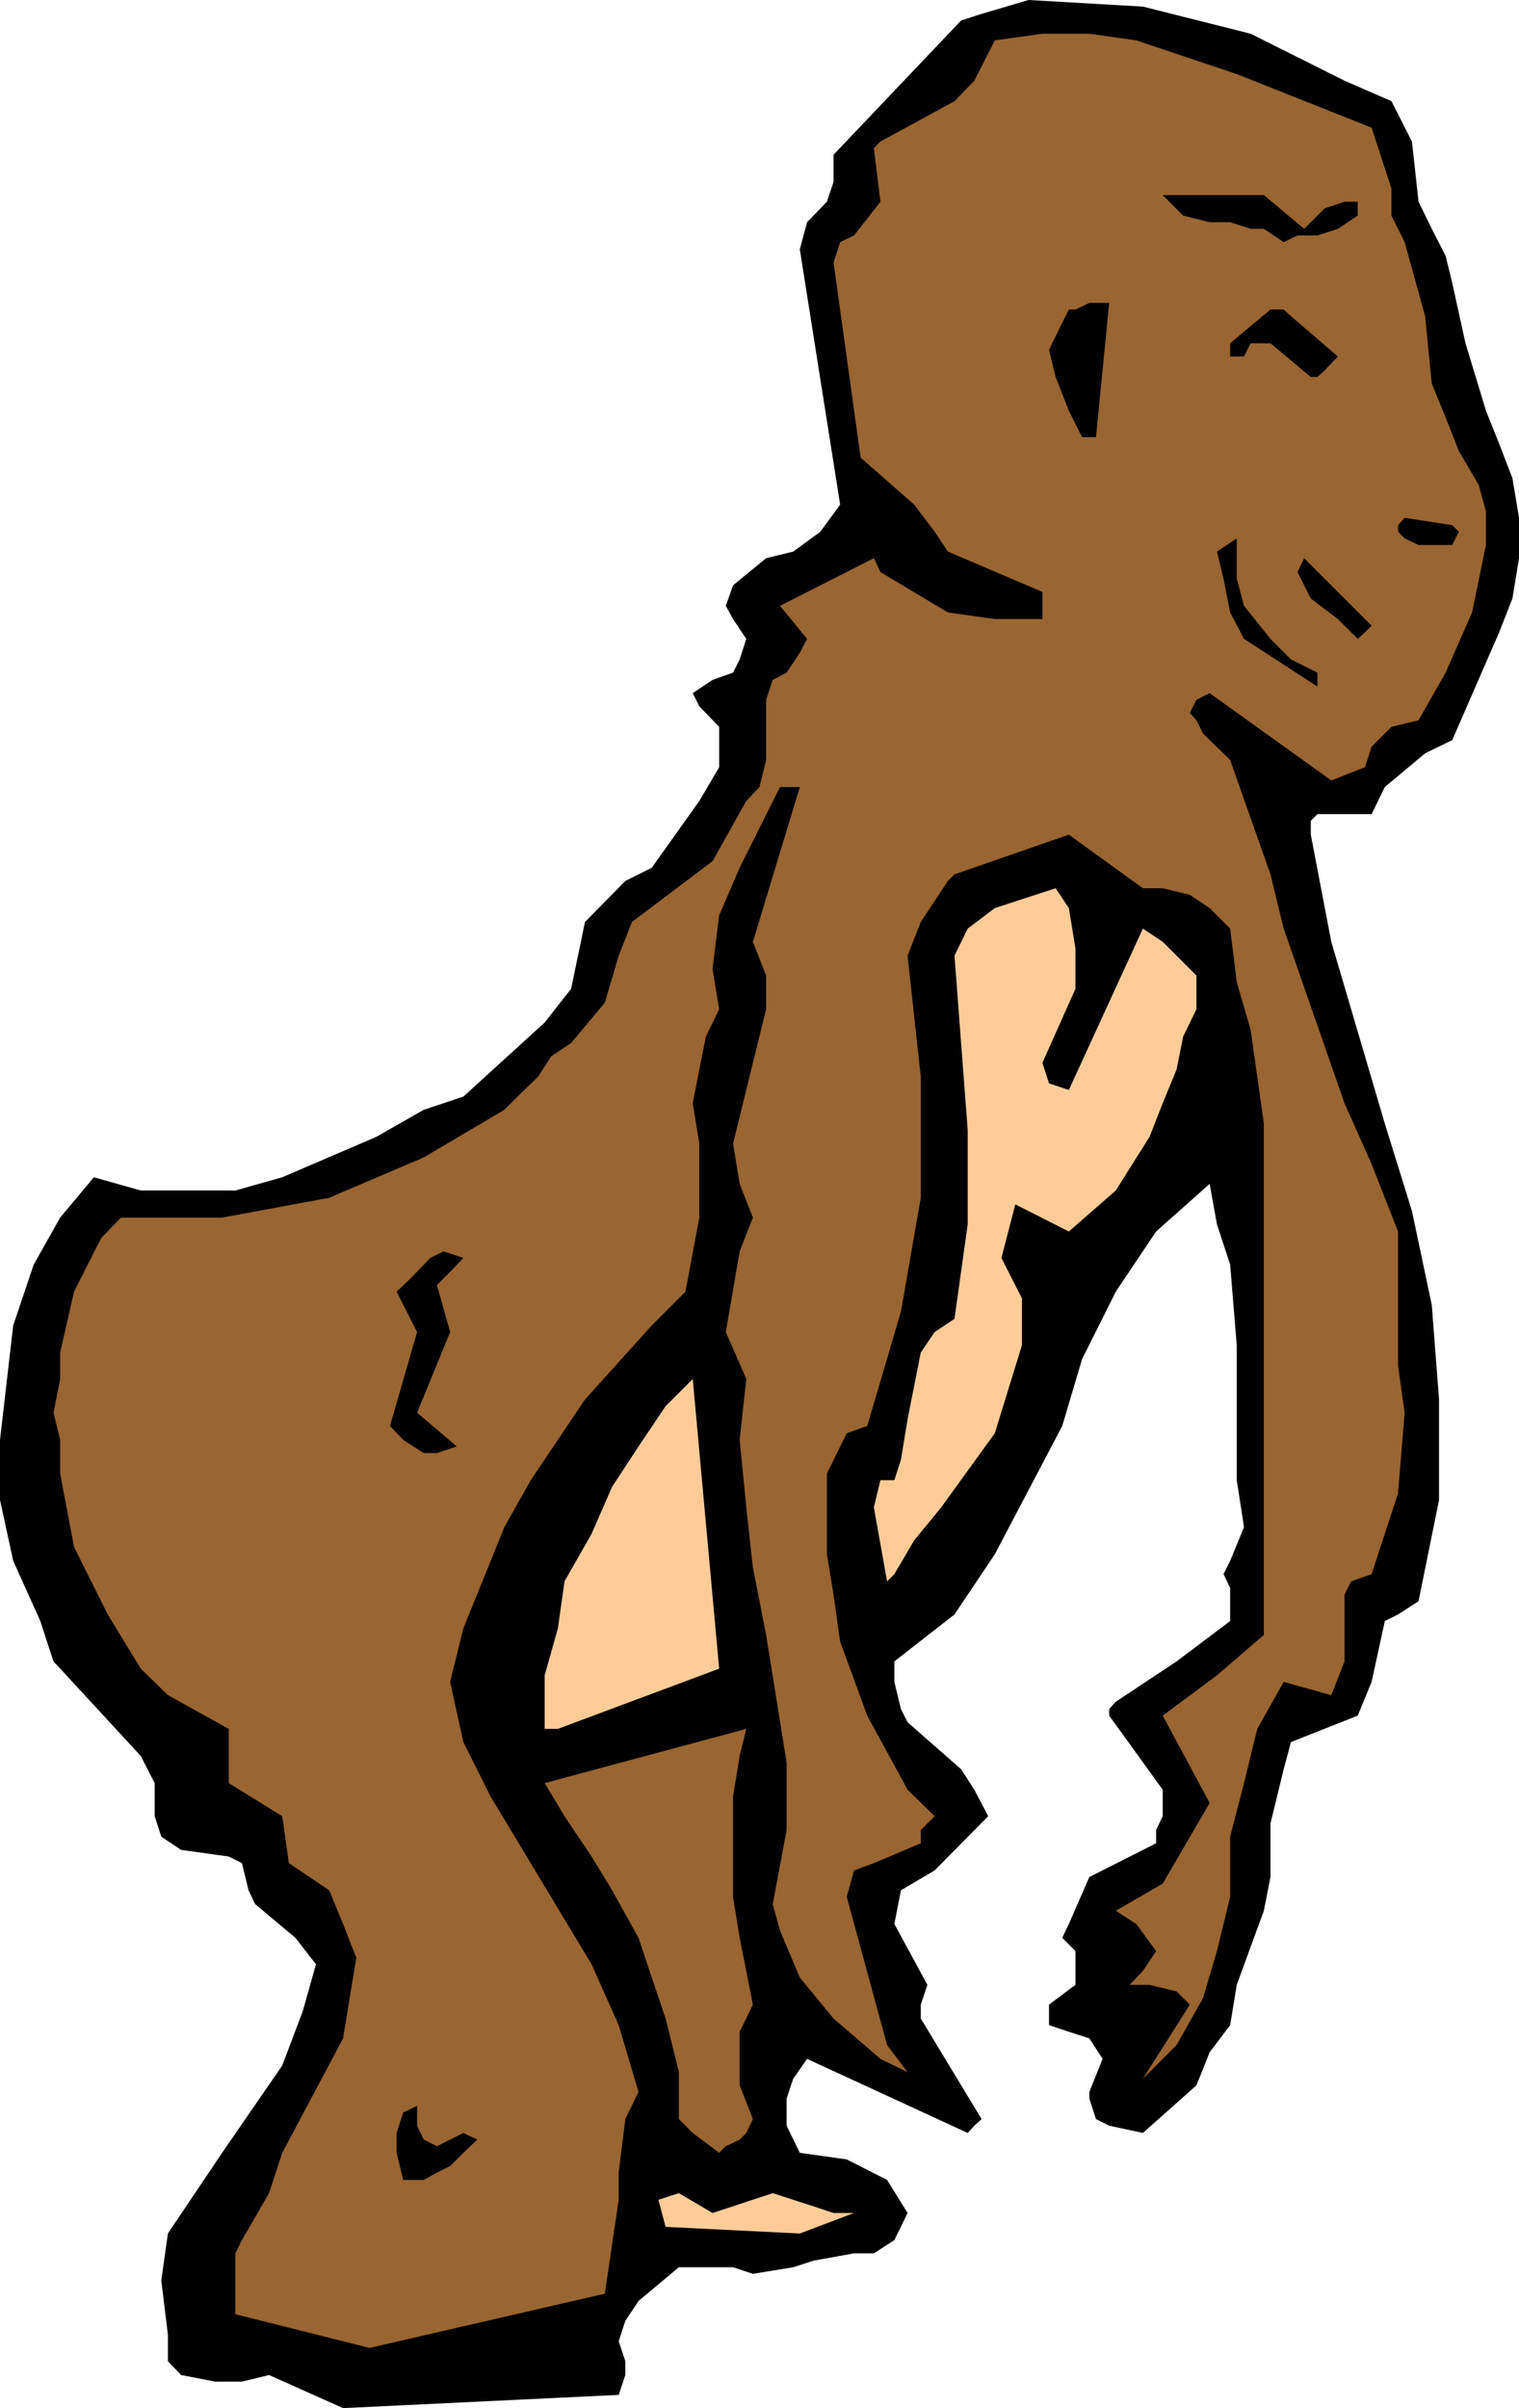 <?xml version="1.0" encoding="UTF-8" standalone="no"?>
<svg
   version="1.0"
   width="98.246mm"
   height="155.668mm"
   id="svg14"
   sodipodi:docname="Chimp 09.wmf"
   xmlns:inkscape="http://www.inkscape.org/namespaces/inkscape"
   xmlns:sodipodi="http://sodipodi.sourceforge.net/DTD/sodipodi-0.dtd"
   xmlns="http://www.w3.org/2000/svg"
   xmlns:svg="http://www.w3.org/2000/svg">
  <sodipodi:namedview
     id="namedview14"
     pagecolor="#ffffff"
     bordercolor="#000000"
     borderopacity="0.25"
     inkscape:showpageshadow="2"
     inkscape:pageopacity="0.0"
     inkscape:pagecheckerboard="0"
     inkscape:deskcolor="#d1d1d1"
     inkscape:document-units="mm" />
  <defs
     id="defs1">
    <pattern
       id="WMFhbasepattern"
       patternUnits="userSpaceOnUse"
       width="6"
       height="6"
       x="0"
       y="0" />
  </defs>
  <path
     style="fill:#000000;fill-opacity:1;fill-rule:evenodd;stroke:none"
     d="m 83.863,588.353 67.381,-3.232 1.616,-4.848 v -3.393 l -1.616,-4.848 1.616,-5.009 3.232,-4.848 9.857,-8.241 h 13.25 l 4.848,1.616 9.857,-1.616 5.009,-1.616 9.857,-1.778 h 4.848 l 5.009,-3.232 3.232,-6.625 -5.009,-8.08 -9.857,-5.009 -11.473,-1.616 -3.232,-6.625 v -6.625 l 1.616,-4.848 3.393,-4.848 39.265,18.098 1.616,-1.778 1.777,-1.616 -14.866,-24.562 v -3.393 l 1.616,-4.848 -8.079,-14.866 1.616,-8.241 8.241,-4.848 13.088,-13.25 -3.393,-6.464 -3.232,-5.009 -13.088,-11.473 -1.616,-3.232 -1.616,-6.625 v -5.009 l 14.704,-11.473 9.857,-14.705 16.482,-31.349 4.848,-16.321 8.241,-16.482 9.857,-14.705 13.088,-11.635 1.777,9.857 3.232,9.857 1.616,19.714 v 32.965 l 1.777,11.473 -3.393,8.241 -1.616,3.232 1.616,3.393 v 8.08 l -13.088,9.857 -14.866,9.857 -1.616,1.778 v 1.616 l 13.088,18.098 v 6.464 l -1.616,3.393 v 3.232 l -16.32,8.241 -5.009,11.473 -1.616,3.393 3.232,3.232 v 3.232 5.009 l -6.463,4.848 v 5.009 l 4.848,1.616 5.009,1.616 3.232,5.009 -3.232,8.08 v 1.616 l 1.616,5.009 3.232,1.616 8.241,1.778 13.088,-11.635 3.232,-8.08 5.009,-6.625 1.616,-9.857 6.625,-18.098 1.616,-8.241 v -13.089 l 3.232,-13.25 1.777,-6.625 16.32,-6.464 3.393,-8.241 3.232,-14.866 3.232,-1.616 5.009,-3.232 5.009,-24.723 v -24.562 l -1.777,-23.108 -4.848,-22.946 -6.625,-21.33 -13.088,-44.438 -5.009,-26.178 v -3.393 l 1.616,-1.616 h 5.009 3.232 5.009 l 3.232,-6.625 9.857,-8.241 6.625,-3.232 11.473,-26.339 3.232,-8.241 1.616,-9.857 v -9.857 l -1.616,-9.695 -3.232,-8.403 -3.232,-8.08 -5.009,-16.482 -3.232,-14.705 -1.616,-6.625 -3.393,-6.625 -3.232,-6.625 -1.616,-14.705 -5.009,-9.857 L 328.665,19.714 305.72,8.241 279.381,1.616 251.427,0 239.955,3.393 234.945,5.009 203.759,37.812 v 6.625 l -1.616,4.848 -4.848,5.009 -1.777,6.625 9.857,62.374 -4.848,6.625 -6.625,4.848 -6.625,1.616 -8.079,6.625 -1.777,5.009 1.777,3.232 3.232,4.848 -1.616,5.009 -1.616,3.232 -5.009,1.778 -4.848,3.232 1.616,3.232 4.848,5.009 v 4.848 5.009 l -4.848,8.241 -11.634,16.321 -6.463,3.232 -9.857,10.019 -3.393,16.321 -6.463,8.241 -19.875,18.098 -9.695,3.232 -11.634,6.625 -22.945,9.857 -11.473,3.232 H 46.052 34.418 L 22.945,287.632 14.704,297.489 8.241,308.962 3.232,323.829 0,351.784 v 14.705 l 3.232,14.866 6.625,14.705 1.616,5.009 1.616,4.848 21.329,23.108 3.393,6.625 v 8.08 l 1.616,5.009 4.848,3.232 11.634,1.616 3.232,1.616 1.616,6.625 1.616,3.393 9.857,8.241 5.009,6.464 -3.232,11.473 -5.009,13.25 -14.704,21.33 -6.625,9.857 -6.625,9.857 -1.616,11.473 1.616,13.25 v 6.464 l 3.232,3.393 8.402,1.616 h 6.463 l 6.625,-1.616 z"
     id="path1" />
  <path
     style="fill:#996532;fill-opacity:1;fill-rule:evenodd;stroke:none"
     d="m 90.326,573.648 57.524,-13.25 3.393,-22.946 v -6.625 l 1.616,-13.089 3.232,-6.625 -4.848,-16.321 -6.625,-14.866 -24.723,-41.044 -6.625,-13.25 -3.232,-14.705 3.232,-13.089 10.018,-24.723 6.463,-11.473 13.25,-19.714 16.32,-18.098 8.241,-8.241 3.393,-18.098 v -18.098 l -1.616,-9.857 1.616,-8.241 1.616,-8.08 3.232,-6.625 -1.616,-9.857 1.616,-13.089 5.009,-11.635 9.857,-19.714 h 4.848 l -11.473,37.812 3.232,8.241 v 8.241 l -8.079,32.803 1.616,9.857 3.232,8.241 -3.232,8.241 -3.393,19.714 5.009,11.473 -1.616,14.866 1.616,16.482 1.616,14.705 3.232,16.482 5.009,31.187 v 16.482 l -3.393,18.098 1.777,6.464 4.848,11.473 8.241,10.019 11.473,9.857 6.625,3.232 -5.009,-6.625 -9.857,-36.196 1.777,-6.464 4.848,-1.778 11.473,-4.848 v -3.232 l 3.393,-3.393 -6.625,-6.464 -9.857,-18.098 -6.625,-18.098 -1.616,-11.473 -1.616,-9.857 v -9.857 -5.009 -4.848 l 4.848,-9.857 5.009,-1.778 8.241,-27.955 4.848,-27.794 v -29.571 l -3.232,-29.571 3.232,-8.241 6.625,-10.019 1.616,-1.616 27.954,-9.695 18.098,13.089 h 4.848 l 6.625,1.616 4.848,3.232 5.009,5.009 1.616,13.089 3.393,11.635 3.232,22.946 v 124.91 l -11.473,9.857 -13.25,9.857 11.473,21.33 -11.473,19.714 -11.473,6.625 5.009,3.232 4.848,6.625 -3.232,4.848 -3.232,3.393 h 4.848 l 6.625,1.616 3.232,3.232 -11.473,18.098 8.241,-8.241 6.463,-11.473 3.393,-11.473 3.232,-13.25 v -14.705 l 3.393,-13.089 3.232,-13.25 6.463,-11.473 11.634,3.232 3.232,-8.241 v -13.089 -3.232 l 1.616,-3.232 5.009,-1.778 6.463,-19.714 1.616,-19.714 -1.616,-11.473 v -32.803 l -6.463,-16.482 -6.625,-14.866 -14.866,-42.66 -3.232,-13.25 -9.857,-27.955 -6.625,-6.464 -1.616,-3.232 -1.616,-1.778 1.616,-3.232 3.232,-1.616 29.732,21.33 8.241,-3.232 1.616,-5.009 4.848,-4.848 6.625,-1.616 6.625,-11.635 6.463,-14.705 3.393,-16.482 v -8.241 l -1.777,-6.464 -4.848,-8.241 -3.232,-8.241 -3.393,-8.241 -1.616,-16.482 -5.009,-18.098 -3.232,-6.464 V 46.053 L 335.29,31.187 302.327,18.098 277.766,9.857 266.293,8.241 h -11.473 l -11.634,1.616 -5.009,9.857 -4.848,5.009 -18.098,9.857 -1.616,1.616 1.616,13.089 -6.463,8.241 -3.393,1.616 -1.616,5.009 6.625,47.669 13.088,11.473 5.009,6.625 3.232,4.848 23.107,9.857 v 1.616 5.009 h -6.625 -5.009 l -11.473,-1.616 -16.482,-9.857 -1.616,-3.393 -22.945,11.635 6.625,8.08 -1.777,3.393 -3.232,4.848 -3.393,1.778 -1.616,4.848 v 5.009 4.848 4.848 l -1.616,6.625 -3.232,3.393 -8.241,14.705 -19.713,14.866 -3.232,8.241 -3.393,11.473 -8.241,9.857 -4.848,3.232 -3.232,5.009 -5.009,4.848 -3.232,3.232 -19.713,11.635 -23.107,9.857 -26.177,4.848 H 41.043 29.57 l -4.848,5.009 -6.625,13.089 -3.393,14.866 v 6.464 l -1.616,8.241 1.616,6.625 v 8.241 l 3.393,17.937 8.241,16.482 8.079,13.25 6.625,6.464 14.866,8.241 v 13.25 l 13.088,8.08 1.616,11.473 9.857,6.625 3.393,8.241 3.232,8.241 -1.616,9.857 -1.616,9.857 -14.866,27.955 -3.232,9.857 -6.625,11.473 -1.616,3.232 v 14.866 z"
     id="path2" />
  <path
     style="fill:#ffcc99;fill-opacity:1;fill-rule:evenodd;stroke:none"
     d="m 195.518,545.693 13.25,-5.009 h -5.009 l -4.848,-1.616 -5.009,-1.616 -5.009,-1.616 -14.704,4.848 -8.241,-4.848 -5.009,1.616 1.777,6.625 z"
     id="path3" />
  <path
     style="fill:#000000;fill-opacity:1;fill-rule:evenodd;stroke:none"
     d="m 103.576,532.604 3.232,-1.778 3.232,-1.616 3.232,-3.232 3.393,-3.232 -3.393,-1.616 -3.232,1.616 -3.232,1.616 -3.232,-1.616 -1.616,-3.393 v -4.848 l -3.393,1.616 -1.616,5.009 v 4.848 l 1.616,6.625 h 1.777 z"
     id="path4" />
  <path
     style="fill:#996532;fill-opacity:1;fill-rule:evenodd;stroke:none"
     d="m 180.814,522.747 1.616,-1.616 1.616,-3.393 -3.232,-8.241 v -4.848 -8.241 l 3.232,-6.625 -1.616,-8.241 -1.616,-8.08 -1.616,-10.019 v -8.241 -8.08 -8.241 l 1.616,-9.857 1.616,-6.625 -49.284,13.25 4.848,8.08 6.625,9.857 5.009,8.241 6.463,11.635 3.232,9.695 3.393,10.019 3.232,13.089 v 11.473 l 3.393,3.393 6.463,4.848 1.616,-1.616 z"
     id="path5" />
  <path
     style="fill:#ffcc99;fill-opacity:1;fill-rule:evenodd;stroke:none"
     d="m 136.378,422.399 39.427,-14.705 -6.463,-70.777 -6.625,6.625 -6.625,9.857 -6.463,9.857 -5.009,11.473 -6.625,11.635 -1.616,11.473 -3.232,11.473 v 13.089 h 1.616 z"
     id="path6" />
  <path
     style="fill:#ffcc99;fill-opacity:1;fill-rule:evenodd;stroke:none"
     d="m 218.625,384.587 4.848,-8.241 6.625,-8.08 13.088,-18.098 6.625,-21.492 v -11.473 l -5.009,-9.857 3.393,-13.089 13.088,6.625 11.473,-10.019 8.241,-13.089 3.232,-8.241 3.393,-8.241 1.616,-8.08 3.232,-6.625 v -8.241 l -4.848,-4.848 -3.393,-3.393 -4.848,-3.232 -18.098,39.428 -4.848,-1.616 -1.616,-5.009 8.079,-18.098 v -4.848 -5.009 l -1.616,-9.857 -3.232,-4.848 -14.866,4.848 -6.625,5.009 -3.232,6.625 3.232,42.66 v 11.473 11.473 l -3.232,23.108 -4.848,3.232 -3.393,5.009 -3.232,16.321 -1.616,9.857 -1.616,5.009 h -3.393 l -1.616,6.625 3.232,18.098 z"
     id="path7" />
  <path
     style="fill:#000000;fill-opacity:1;fill-rule:evenodd;stroke:none"
     d="m 103.576,355.016 h 3.232 l 4.848,-1.616 -9.695,-8.241 8.079,-19.714 -3.232,-11.473 3.232,-3.232 3.232,-3.393 -4.848,-1.616 -3.232,1.616 -4.848,5.009 -3.393,3.232 5.009,9.857 -6.625,22.946 3.232,3.393 z"
     id="path8" />
  <path
     style="fill:#000000;fill-opacity:1;fill-rule:evenodd;stroke:none"
     d="m 322.04,167.732 v -1.616 -1.778 l -6.463,-3.232 -5.009,-5.009 -6.463,-8.08 -1.777,-6.625 v -5.009 -4.848 l -4.848,3.232 1.616,6.625 1.616,8.241 3.393,6.464 z"
     id="path9" />
  <path
     style="fill:#000000;fill-opacity:1;fill-rule:evenodd;stroke:none"
     d="m 333.674,154.481 1.616,-1.616 -16.482,-16.482 -1.616,3.393 3.232,6.464 6.625,5.009 4.848,4.848 z"
     id="path10" />
  <path
     style="fill:#000000;fill-opacity:1;fill-rule:evenodd;stroke:none"
     d="m 346.763,133.151 h 3.232 5.009 l 1.616,-3.232 -1.616,-1.616 -11.634,-1.778 -1.616,1.778 v 1.616 l 1.616,1.616 z"
     id="path11" />
  <path
     style="fill:#000000;fill-opacity:1;fill-rule:evenodd;stroke:none"
     d="m 267.909,106.812 3.232,-32.803 h -4.848 l -3.393,1.616 h -1.616 l -1.616,3.232 -3.232,6.625 1.616,6.625 3.232,8.241 3.232,6.464 h 1.777 z"
     id="path12" />
  <path
     style="fill:#000000;fill-opacity:1;fill-rule:evenodd;stroke:none"
     d="m 322.04,92.107 1.777,-1.616 3.232,-3.393 -11.473,-9.857 -1.777,-1.616 h -3.232 l -9.857,8.241 v 3.232 h 3.393 l 1.616,-3.232 h 4.848 l 9.857,8.241 z"
     id="path13" />
  <path
     style="fill:#000000;fill-opacity:1;fill-rule:evenodd;stroke:none"
     d="m 313.799,59.142 3.393,-1.616 h 4.848 l 5.009,-1.616 4.848,-3.232 v -3.393 h -3.232 l -4.848,1.616 -5.009,5.009 -9.857,-8.241 h -24.723 l 5.009,5.009 6.463,1.616 h 5.009 l 5.009,1.616 h 3.232 z"
     id="path14" />
</svg>
